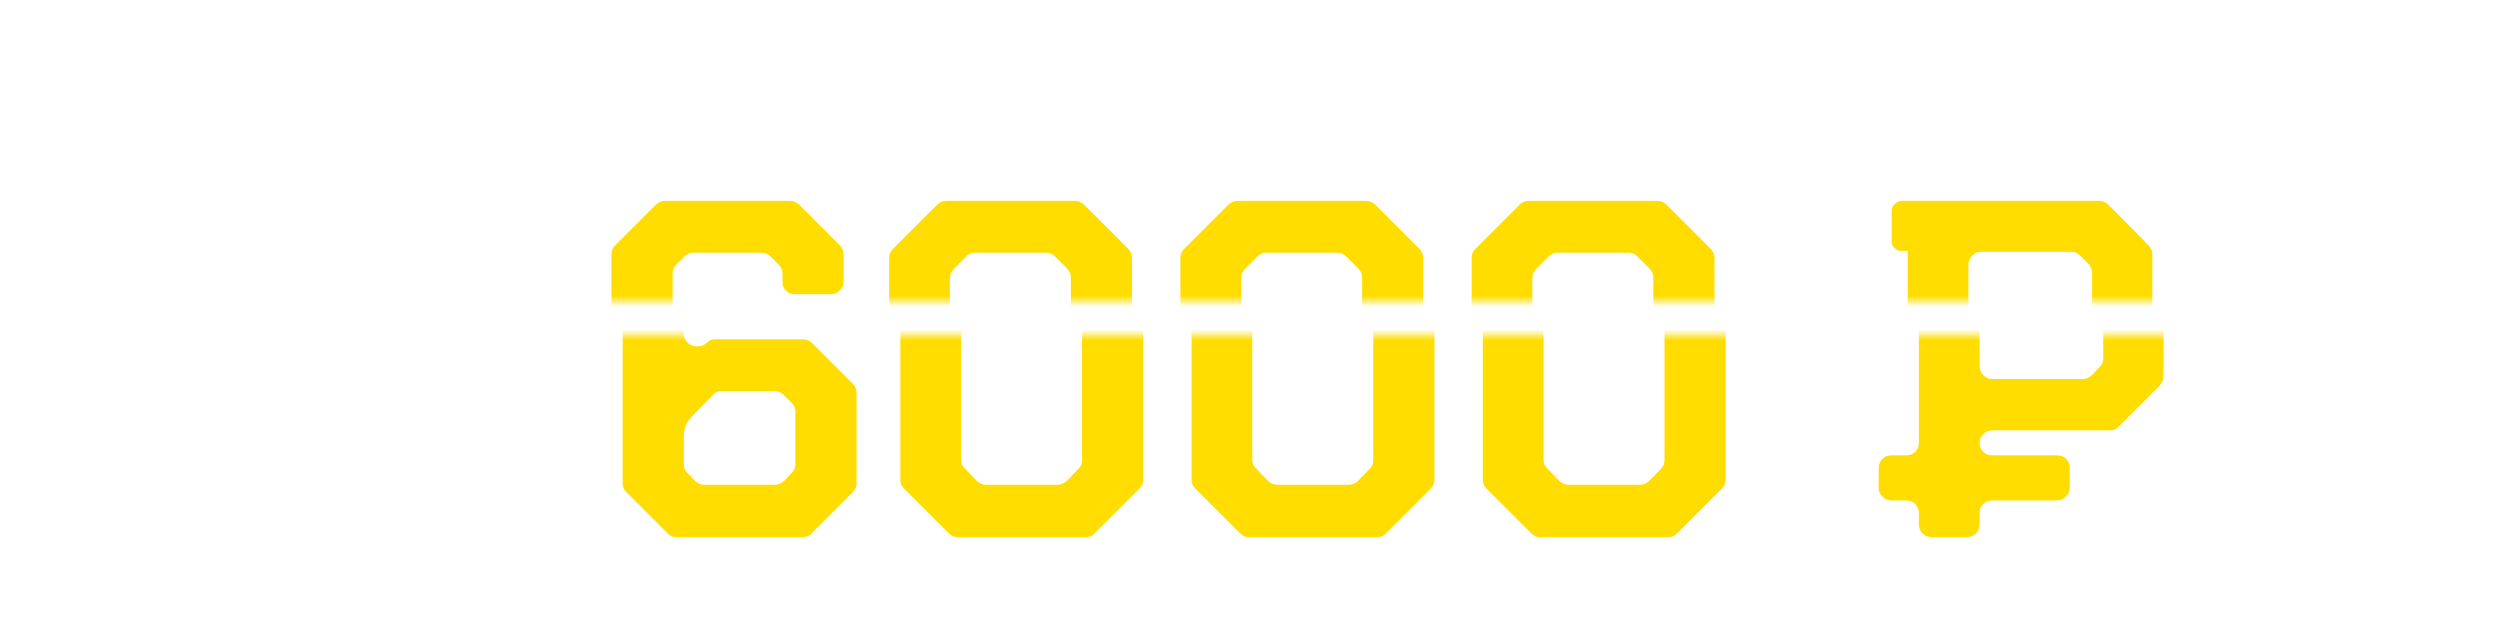 <?xml version="1.0" encoding="UTF-8"?> <svg xmlns="http://www.w3.org/2000/svg" width="224" height="57" viewBox="0 0 224 57" fill="none"><mask id="mask0_492_33" style="mask-type:alpha" maskUnits="userSpaceOnUse" x="0" y="0" width="223" height="27"><rect width="223" height="27" fill="#D9D9D9"></rect></mask><g mask="url(#mask0_492_33)"><path d="M54.788 41.32V22.8C54.788 22.48 54.868 22.24 55.108 22L58.788 18.32C58.988 18.12 59.268 18 59.588 18H70.788C71.108 18 71.348 18.12 71.588 18.32L75.268 22C75.468 22.24 75.588 22.48 75.588 22.8V25.24C75.588 25.56 75.468 25.8 75.228 26.04C74.988 26.28 74.748 26.36 74.468 26.36H71.228C70.908 26.36 70.668 26.28 70.428 26.04C70.188 25.8 70.108 25.56 70.108 25.24V24.52C70.108 24.2 69.988 23.96 69.788 23.72L69.068 23C68.828 22.76 68.548 22.64 68.268 22.64H62.108C61.788 22.64 61.548 22.76 61.308 23L60.588 23.72C60.348 23.96 60.268 24.2 60.268 24.52V27.84C60.268 28.24 60.388 28.52 60.628 28.72C60.868 28.96 61.148 29.04 61.468 29.04C61.788 29.04 62.068 28.96 62.308 28.72C62.508 28.52 62.748 28.4 63.068 28.4H70.948C71.268 28.4 71.508 28.52 71.748 28.72L75.428 32.4C75.628 32.64 75.748 32.88 75.748 33.2V41.32C75.748 41.64 75.628 41.88 75.428 42.08L71.748 45.76C71.548 46 71.268 46.12 70.948 46.12H59.588C59.268 46.12 58.988 46 58.788 45.76L55.108 42.08C54.868 41.88 54.788 41.64 54.788 41.32ZM69.228 41.12L69.948 40.36C70.148 40.2 70.268 39.92 70.268 39.56V34.92C70.268 34.6 70.148 34.36 69.948 34.12L69.228 33.4C68.988 33.16 68.708 33.04 68.428 33.04H63.668C63.348 33.04 63.068 33.16 62.868 33.4L60.988 35.32C60.508 35.8 60.268 36.4 60.268 37.12V39.56C60.268 39.92 60.348 40.2 60.588 40.36L61.308 41.12C61.548 41.36 61.828 41.44 62.108 41.44H68.428C68.668 41.44 68.948 41.36 69.228 41.12ZM79.671 41V23.12C79.671 22.8 79.751 22.56 79.991 22.32L83.991 18.32C84.191 18.12 84.471 18 84.791 18H96.311C96.631 18 96.871 18.12 97.111 18.32L101.111 22.32C101.311 22.56 101.431 22.8 101.431 23.12V41C101.431 41.32 101.311 41.56 101.111 41.76L97.111 45.76C96.911 46 96.631 46.12 96.311 46.12H84.791C84.471 46.12 84.191 46 83.991 45.76L79.991 41.76C79.751 41.56 79.671 41.32 79.671 41ZM94.551 41.12L95.631 40C95.831 39.84 95.951 39.56 95.951 39.2V24.88C95.951 24.56 95.831 24.32 95.631 24.08L94.551 23C94.311 22.76 94.031 22.64 93.751 22.64H87.351C87.031 22.64 86.791 22.76 86.551 23L85.471 24.08C85.231 24.32 85.111 24.6 85.111 24.88V39.2C85.111 39.52 85.231 39.8 85.471 40L86.551 41.12C86.791 41.36 87.071 41.44 87.351 41.44H93.751C93.991 41.44 94.271 41.36 94.551 41.12ZM105.765 41V23.12C105.765 22.8 105.845 22.56 106.085 22.32L110.085 18.32C110.285 18.12 110.565 18 110.885 18H122.405C122.725 18 122.965 18.12 123.205 18.32L127.205 22.32C127.405 22.56 127.525 22.8 127.525 23.12V41C127.525 41.32 127.405 41.56 127.205 41.76L123.205 45.76C123.005 46 122.725 46.12 122.405 46.12H110.885C110.565 46.12 110.285 46 110.085 45.76L106.085 41.76C105.845 41.56 105.765 41.32 105.765 41ZM120.645 41.12L121.725 40C121.925 39.84 122.045 39.56 122.045 39.2V24.88C122.045 24.56 121.925 24.32 121.725 24.08L120.645 23C120.405 22.76 120.125 22.64 119.845 22.64H113.445C113.125 22.64 112.885 22.76 112.645 23L111.565 24.08C111.325 24.32 111.205 24.6 111.205 24.88V39.2C111.205 39.52 111.325 39.8 111.565 40L112.645 41.12C112.885 41.36 113.165 41.44 113.445 41.44H119.845C120.085 41.44 120.365 41.36 120.645 41.12ZM131.858 41V23.12C131.858 22.8 131.938 22.56 132.178 22.32L136.178 18.32C136.378 18.12 136.658 18 136.978 18H148.498C148.818 18 149.058 18.12 149.298 18.32L153.298 22.32C153.498 22.56 153.618 22.8 153.618 23.12V41C153.618 41.32 153.498 41.56 153.298 41.76L149.298 45.76C149.098 46 148.818 46.12 148.498 46.12H136.978C136.658 46.12 136.378 46 136.178 45.76L132.178 41.76C131.938 41.56 131.858 41.32 131.858 41ZM146.738 41.12L147.818 40C148.018 39.84 148.138 39.56 148.138 39.2V24.88C148.138 24.56 148.018 24.32 147.818 24.08L146.738 23C146.498 22.76 146.218 22.64 145.938 22.64H139.538C139.218 22.64 138.978 22.76 138.738 23L137.658 24.08C137.418 24.32 137.298 24.6 137.298 24.88V39.2C137.298 39.52 137.418 39.8 137.658 40L138.738 41.12C138.978 41.36 139.258 41.44 139.538 41.44H145.938C146.178 41.44 146.458 41.36 146.738 41.12ZM187.45 24.44C187.45 24.12 187.33 23.88 187.13 23.64L186.41 22.92C186.17 22.68 185.89 22.56 185.61 22.56H177.49C177.17 22.56 176.93 22.68 176.73 22.92C176.49 23.16 176.37 23.4 176.37 23.68V30.84C176.37 31.16 176.49 31.44 176.73 31.64C176.93 31.88 177.17 31.96 177.49 31.96H185.61C185.85 31.96 186.13 31.88 186.41 31.64L187.13 30.88C187.33 30.72 187.45 30.44 187.45 30.12V24.44ZM192.53 22C192.73 22.24 192.85 22.48 192.85 22.8V31.72C192.85 32 192.73 32.28 192.53 32.52L188.85 36.2C188.65 36.44 188.37 36.56 188.05 36.56H177.49C177.17 36.56 176.93 36.68 176.73 36.88C176.49 37.12 176.37 37.36 176.37 37.64V37.68C176.37 38 176.45 38.28 176.69 38.48C176.89 38.72 177.17 38.8 177.49 38.8H183.33C183.61 38.8 183.89 38.92 184.13 39.12C184.33 39.36 184.45 39.64 184.45 39.92V41.72C184.45 42.04 184.33 42.28 184.13 42.48C183.89 42.72 183.61 42.84 183.33 42.84H177.49C177.17 42.84 176.89 42.96 176.69 43.16C176.45 43.4 176.37 43.64 176.37 43.96V45C176.37 45.32 176.25 45.56 176.05 45.8C175.81 46.04 175.57 46.12 175.25 46.12H172.05C171.73 46.12 171.45 46.04 171.25 45.8C171.01 45.56 170.93 45.32 170.93 45V43.96C170.93 43.64 170.81 43.4 170.61 43.16C170.37 42.96 170.13 42.84 169.81 42.84H168.45C168.13 42.84 167.89 42.72 167.65 42.48C167.41 42.28 167.33 42.04 167.33 41.72V39.92C167.33 39.64 167.41 39.36 167.65 39.12C167.89 38.92 168.13 38.8 168.45 38.8H169.81C170.13 38.8 170.37 38.72 170.61 38.48C170.81 38.28 170.93 38 170.93 37.68V22.48H170.37C170.13 22.48 169.93 22.4 169.77 22.24C169.57 22.08 169.49 21.88 169.49 21.6V18.88C169.49 18.64 169.57 18.44 169.77 18.28C169.93 18.12 170.13 18 170.37 18H188.09C188.41 18 188.65 18.12 188.89 18.32L192.53 22Z" fill="#FFDD00"></path></g><mask id="mask1_492_33" style="mask-type:alpha" maskUnits="userSpaceOnUse" x="1" y="30" width="223" height="27"><rect x="1" y="30" width="223" height="27" fill="#D9D9D9"></rect></mask><g mask="url(#mask1_492_33)"><path d="M55.788 43.32V24.8C55.788 24.48 55.895 24.213 56.108 24L59.788 20.32C60.001 20.107 60.268 20 60.588 20H71.788C72.108 20 72.375 20.107 72.588 20.32L76.268 24C76.481 24.213 76.588 24.48 76.588 24.8V27.24C76.588 27.533 76.468 27.8 76.228 28.04C76.015 28.253 75.761 28.36 75.468 28.36H72.228C71.935 28.36 71.668 28.253 71.428 28.04C71.215 27.8 71.108 27.533 71.108 27.24V26.52C71.108 26.2 71.001 25.933 70.788 25.72L70.068 25C69.828 24.76 69.561 24.64 69.268 24.64H63.108C62.815 24.64 62.548 24.76 62.308 25L61.588 25.72C61.375 25.933 61.268 26.2 61.268 26.52V29.84C61.268 30.213 61.388 30.507 61.628 30.72C61.868 30.933 62.148 31.04 62.468 31.04C62.815 31.04 63.095 30.933 63.308 30.72C63.521 30.507 63.775 30.4 64.068 30.4H71.948C72.268 30.4 72.535 30.507 72.748 30.72L76.428 34.4C76.641 34.613 76.748 34.88 76.748 35.2V43.32C76.748 43.613 76.641 43.867 76.428 44.08L72.748 47.76C72.561 48 72.295 48.12 71.948 48.12H60.588C60.268 48.12 60.001 48 59.788 47.76L56.108 44.08C55.895 43.867 55.788 43.613 55.788 43.32ZM70.228 43.12L70.948 42.36C71.161 42.173 71.268 41.907 71.268 41.56V36.92C71.268 36.6 71.161 36.333 70.948 36.12L70.228 35.4C69.988 35.16 69.721 35.04 69.428 35.04H64.668C64.348 35.04 64.081 35.16 63.868 35.4L61.988 37.32C61.508 37.8 61.268 38.4 61.268 39.12V41.56C61.268 41.907 61.375 42.173 61.588 42.36L62.308 43.12C62.575 43.333 62.841 43.44 63.108 43.44H69.428C69.695 43.44 69.961 43.333 70.228 43.12ZM80.671 43V25.12C80.671 24.8 80.777 24.533 80.991 24.32L84.991 20.32C85.204 20.107 85.471 20 85.791 20H97.311C97.631 20 97.897 20.107 98.111 20.32L102.111 24.32C102.324 24.533 102.431 24.8 102.431 25.12V43C102.431 43.293 102.324 43.547 102.111 43.76L98.111 47.76C97.924 48 97.657 48.12 97.311 48.12H85.791C85.471 48.12 85.204 48 84.991 47.76L80.991 43.76C80.777 43.547 80.671 43.293 80.671 43ZM95.551 43.12L96.631 42C96.844 41.813 96.951 41.547 96.951 41.2V26.88C96.951 26.56 96.844 26.293 96.631 26.08L95.551 25C95.311 24.76 95.044 24.64 94.751 24.64H88.351C88.057 24.64 87.791 24.76 87.551 25L86.471 26.08C86.231 26.32 86.111 26.587 86.111 26.88V41.2C86.111 41.52 86.231 41.787 86.471 42L87.551 43.12C87.817 43.333 88.084 43.44 88.351 43.44H94.751C95.017 43.44 95.284 43.333 95.551 43.12ZM106.765 43V25.12C106.765 24.8 106.871 24.533 107.085 24.32L111.085 20.32C111.298 20.107 111.565 20 111.885 20H123.405C123.725 20 123.991 20.107 124.205 20.32L128.205 24.32C128.418 24.533 128.525 24.8 128.525 25.12V43C128.525 43.293 128.418 43.547 128.205 43.76L124.205 47.76C124.018 48 123.751 48.12 123.405 48.12H111.885C111.565 48.12 111.298 48 111.085 47.76L107.085 43.76C106.871 43.547 106.765 43.293 106.765 43ZM121.645 43.12L122.725 42C122.938 41.813 123.045 41.547 123.045 41.2V26.88C123.045 26.56 122.938 26.293 122.725 26.08L121.645 25C121.405 24.76 121.138 24.64 120.845 24.64H114.445C114.151 24.64 113.885 24.76 113.645 25L112.565 26.08C112.325 26.32 112.205 26.587 112.205 26.88V41.2C112.205 41.52 112.325 41.787 112.565 42L113.645 43.12C113.911 43.333 114.178 43.44 114.445 43.44H120.845C121.111 43.44 121.378 43.333 121.645 43.12ZM132.858 43V25.12C132.858 24.8 132.965 24.533 133.178 24.32L137.178 20.32C137.392 20.107 137.658 20 137.978 20H149.498C149.818 20 150.085 20.107 150.298 20.32L154.298 24.32C154.512 24.533 154.618 24.8 154.618 25.12V43C154.618 43.293 154.512 43.547 154.298 43.76L150.298 47.76C150.112 48 149.845 48.12 149.498 48.12H137.978C137.658 48.12 137.392 48 137.178 47.76L133.178 43.76C132.965 43.547 132.858 43.293 132.858 43ZM147.738 43.12L148.818 42C149.032 41.813 149.138 41.547 149.138 41.2V26.88C149.138 26.56 149.032 26.293 148.818 26.08L147.738 25C147.498 24.76 147.232 24.64 146.938 24.64H140.538C140.245 24.64 139.978 24.76 139.738 25L138.658 26.08C138.418 26.32 138.298 26.587 138.298 26.88V41.2C138.298 41.52 138.418 41.787 138.658 42L139.738 43.12C140.005 43.333 140.272 43.44 140.538 43.44H146.938C147.205 43.44 147.472 43.333 147.738 43.12ZM188.45 26.44C188.45 26.12 188.344 25.853 188.13 25.64L187.41 24.92C187.17 24.68 186.904 24.56 186.61 24.56H178.49C178.197 24.56 177.944 24.68 177.73 24.92C177.49 25.133 177.37 25.387 177.37 25.68V32.84C177.37 33.16 177.49 33.427 177.73 33.64C177.944 33.853 178.197 33.96 178.49 33.96H186.61C186.877 33.96 187.144 33.853 187.41 33.64L188.13 32.88C188.344 32.693 188.45 32.44 188.45 32.12V26.44ZM193.53 24C193.744 24.213 193.85 24.48 193.85 24.8V33.72C193.85 33.987 193.744 34.253 193.53 34.52L189.85 38.2C189.664 38.44 189.397 38.56 189.05 38.56H178.49C178.197 38.56 177.944 38.667 177.73 38.88C177.49 39.093 177.37 39.347 177.37 39.64V39.68C177.37 40 177.477 40.267 177.69 40.48C177.904 40.693 178.17 40.8 178.49 40.8H184.33C184.624 40.8 184.89 40.907 185.13 41.12C185.344 41.36 185.45 41.627 185.45 41.92V43.72C185.45 44.013 185.344 44.267 185.13 44.48C184.89 44.72 184.624 44.84 184.33 44.84H178.49C178.17 44.84 177.904 44.947 177.69 45.16C177.477 45.373 177.37 45.64 177.37 45.96V47C177.37 47.293 177.264 47.56 177.05 47.8C176.837 48.013 176.57 48.12 176.25 48.12H173.05C172.73 48.12 172.464 48.013 172.25 47.8C172.037 47.56 171.93 47.293 171.93 47V45.96C171.93 45.64 171.824 45.373 171.61 45.16C171.397 44.947 171.13 44.84 170.81 44.84H169.45C169.157 44.84 168.89 44.72 168.65 44.48C168.437 44.267 168.33 44.013 168.33 43.72V41.92C168.33 41.627 168.437 41.36 168.65 41.12C168.89 40.907 169.157 40.8 169.45 40.8H170.81C171.13 40.8 171.397 40.693 171.61 40.48C171.824 40.267 171.93 40 171.93 39.68V24.48H171.37C171.13 24.48 170.93 24.4 170.77 24.24C170.584 24.08 170.49 23.867 170.49 23.6V20.88C170.49 20.64 170.584 20.44 170.77 20.28C170.93 20.093 171.13 20 171.37 20H189.09C189.41 20 189.677 20.107 189.89 20.32L193.53 24Z" fill="#FFDD00"></path></g></svg> 